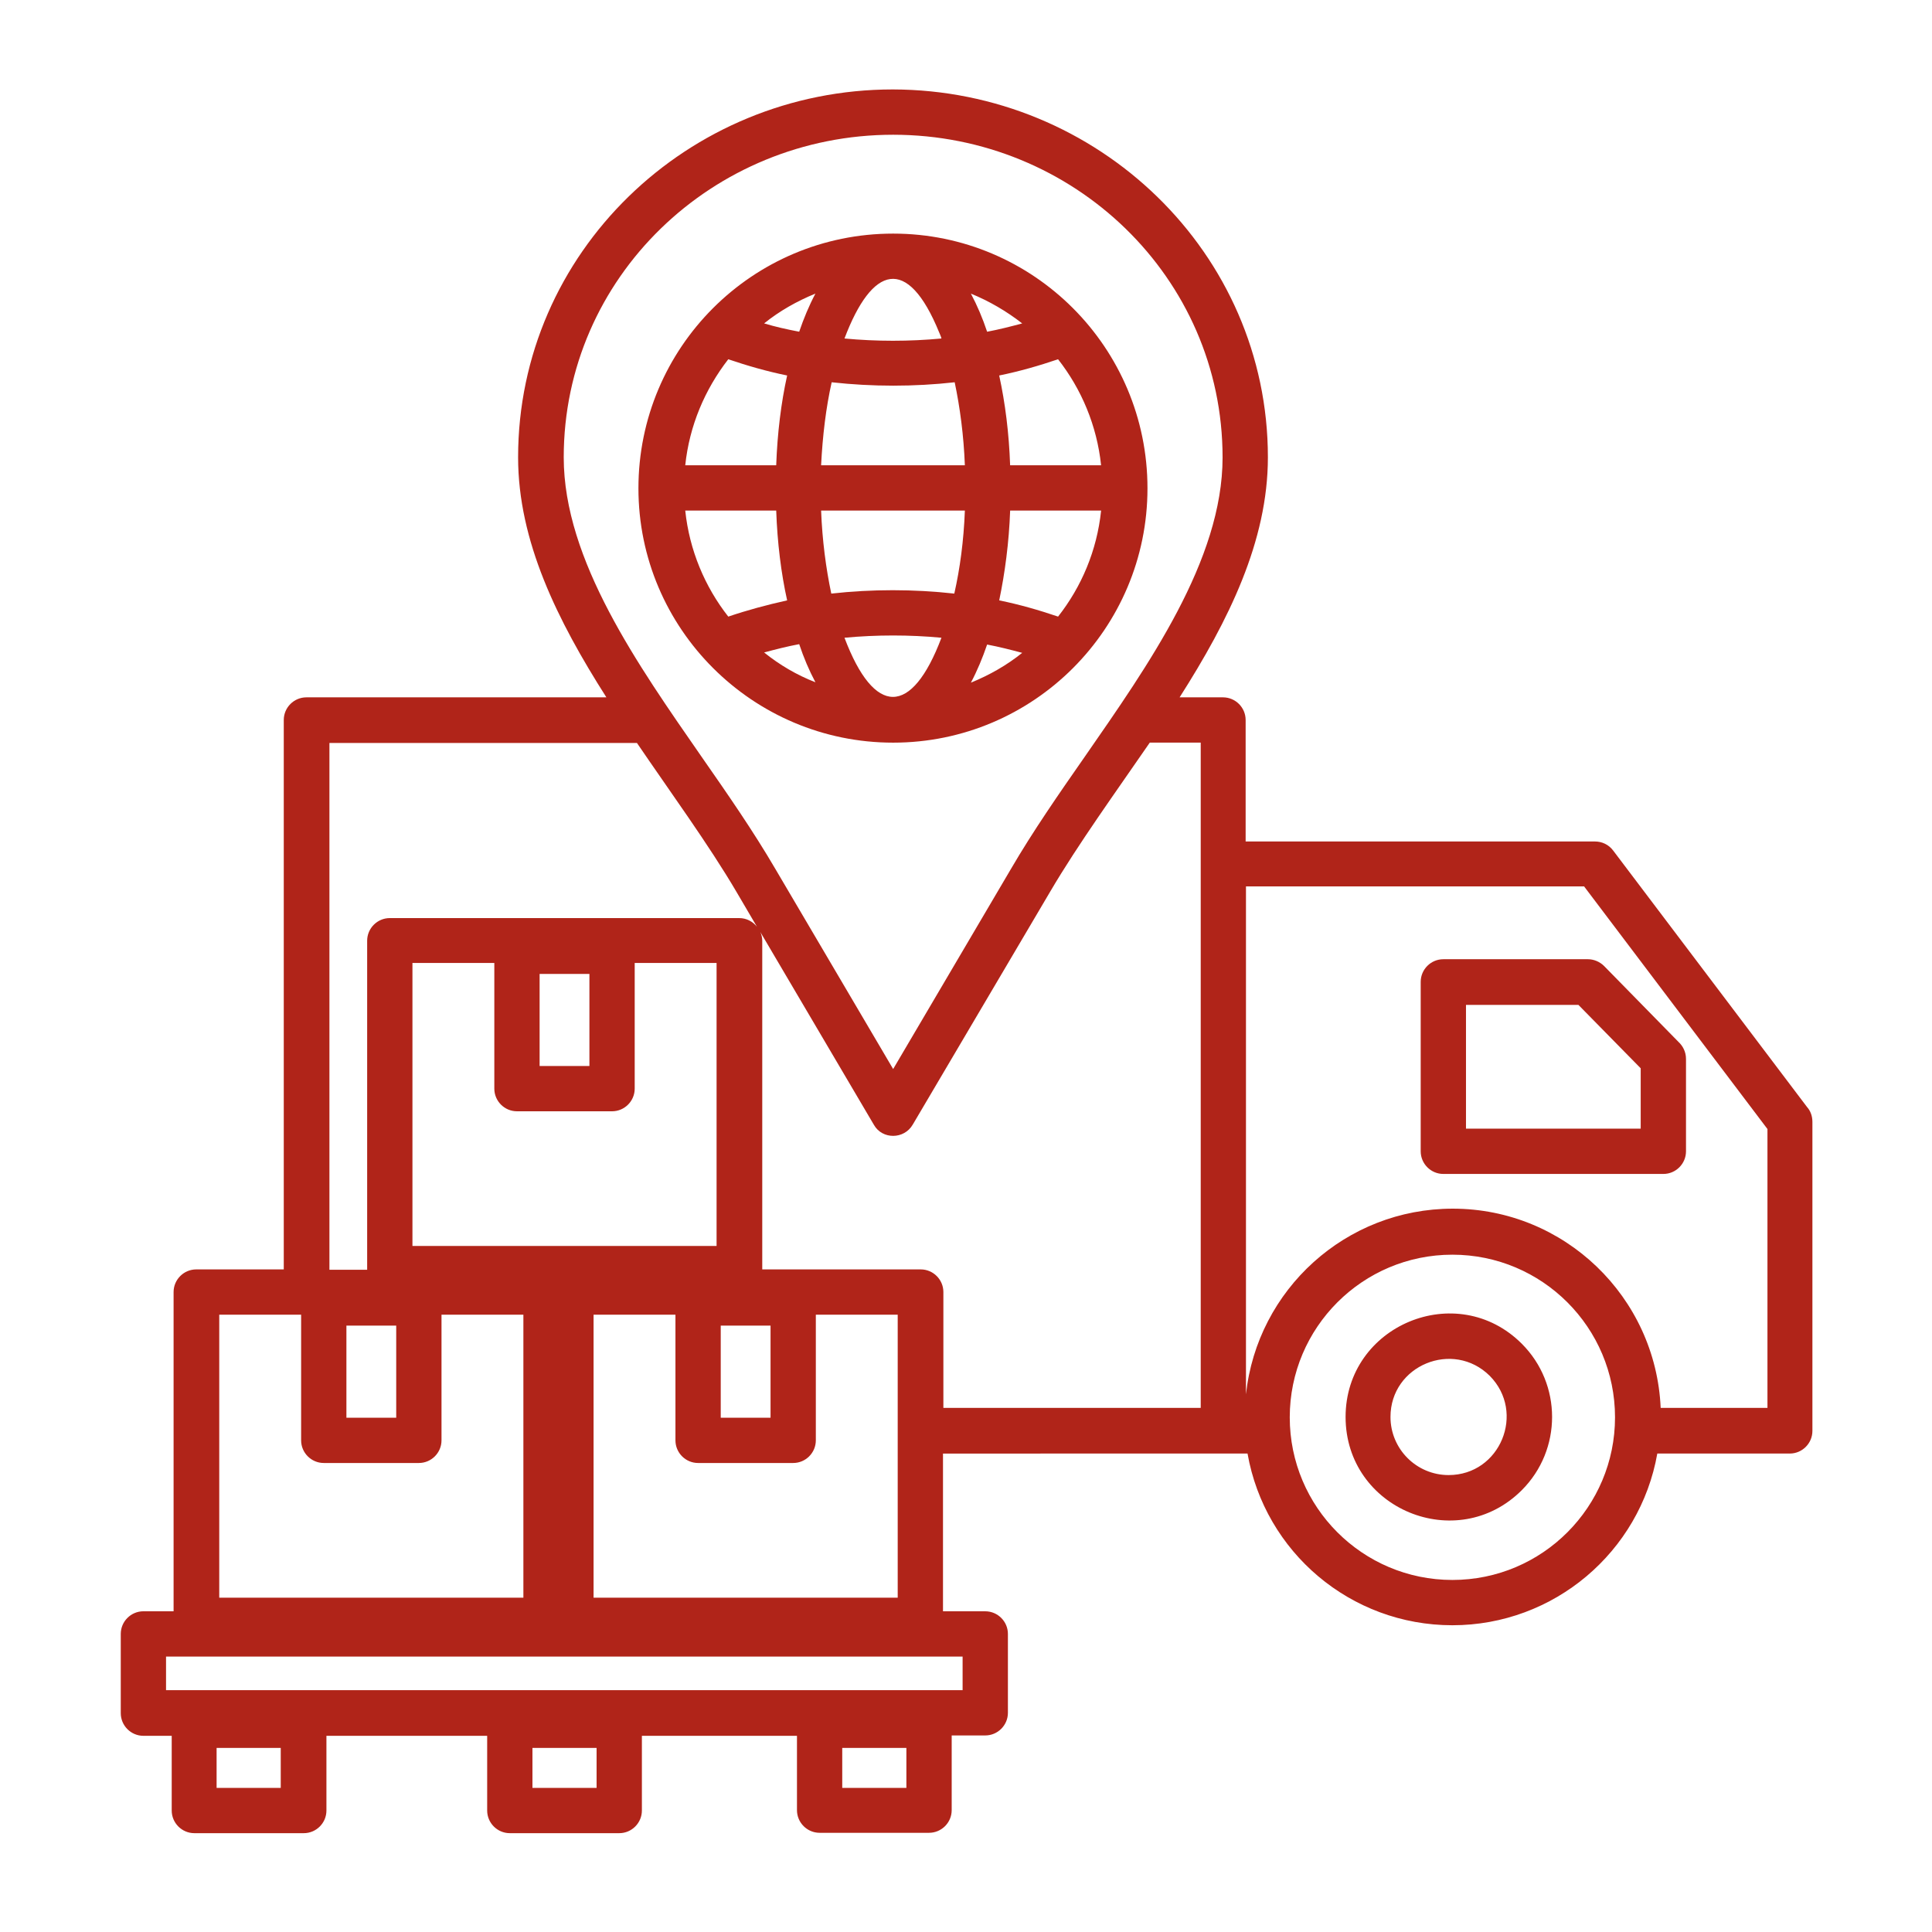 <?xml version="1.0" encoding="UTF-8"?>
<svg fill="#B02419" width="100pt" height="100pt" version="1.1" viewBox="0 0 100 100" xmlns="http://www.w3.org/2000/svg">
 <path d="m27.93 55.176h2.578v-4.766h-2.578zm3.75 2.344h-4.922c-0.645 0-1.172-0.527-1.172-1.172v-6.504h-4.238v14.648h15.742v-14.648h-4.238v6.504c0 0.645-0.527 1.172-1.172 1.172zm-12.676 8.184v-17.012c0-0.645 0.527-1.172 1.172-1.172h18.086c0.371 0 0.703 0.176 0.918 0.449l-1.055-1.797c-1.445-2.461-3.457-5.215-5.156-7.715h-15.918v27.266h1.953zm20.352-17.461c0.059 0.137 0.098 0.293 0.098 0.449v17.012h8.203c0.645 0 1.172 0.527 1.172 1.172v5.996h13.32v-34.434h-2.637c-1.719 2.5-3.711 5.254-5.156 7.715l-7.109 12.051c-0.449 0.781-1.582 0.781-2.012 0.02zm-2.051 25.137h2.578v-4.766h-2.578zm3.75 2.344h-4.922c-0.645 0-1.172-0.527-1.172-1.172v-6.504h-4.238v14.648h15.742v-14.648h-4.238v6.504c0 0.645-0.527 1.172-1.172 1.172zm7.754-0.488v8.164h2.188c0.645 0 1.172 0.527 1.172 1.172v4.082c0 0.645-0.527 1.172-1.172 1.172h-1.738v3.867c0 0.645-0.527 1.172-1.172 1.172h-5.664c-0.645 0-1.172-0.527-1.172-1.172v-3.848h-8.027v3.867c0 0.645-0.527 1.172-1.172 1.172h-5.664c-0.645 0-1.172-0.527-1.172-1.172v-3.867h-8.32v3.867c0 0.645-0.527 1.172-1.172 1.172h-5.664c-0.645 0-1.172-0.527-1.172-1.172v-3.867h-1.465c-0.645 0-1.172-0.527-1.172-1.172v-4.102c0-0.645 0.527-1.172 1.172-1.172h1.562v-16.523c0-0.645 0.527-1.172 1.172-1.172h4.531v-28.438c0-0.645 0.527-1.172 1.172-1.172h15.527c-2.539-3.984-4.57-8.086-4.57-12.422 0-10.605 8.789-19.043 19.395-19.043 10.625 0.02 19.414 8.457 19.414 19.043 0 4.336-2.031 8.438-4.57 12.422h2.246c0.645 0 1.172 0.527 1.172 1.172v6.289h18.086c0.352 0 0.703 0.156 0.938 0.469l10.039 13.281c0.176 0.195 0.273 0.469 0.273 0.762v15.996c0 0.645-0.527 1.172-1.172 1.172h-6.856c-0.898 5.098-5.352 8.887-10.605 8.887-5.273 0-9.707-3.789-10.605-8.887zm-5.215 17.305h3.32v-2.07h-3.32zm-16.035 0h3.32v-2.07h-3.32zm-16.348 0h3.32v-2.07h-3.32zm-2.617-5.059h41.23v-1.738h-41.23zm9.336-14.102h2.578v-4.766h-2.578zm3.75 2.344h-4.922c-0.645 0-1.172-0.527-1.172-1.172v-6.504h-4.238v14.648h15.742v-14.648h-4.238v6.504c0 0.645-0.527 1.172-1.172 1.172zm54.199-17.305h9.043v-3.125l-3.223-3.281h-5.82zm10.215 2.344h-11.387c-0.645 0-1.172-0.527-1.172-1.172v-8.77c0-0.645 0.527-1.172 1.172-1.172h7.481c0.293 0 0.605 0.117 0.84 0.352l3.848 3.926c0.234 0.215 0.391 0.527 0.391 0.879v4.785c0 0.645-0.527 1.172-1.172 1.172zm-50.625-36.68h4.707c0.059-1.66 0.254-3.242 0.566-4.648-1.055-0.215-2.07-0.508-3.047-0.84-1.211 1.562-2.012 3.438-2.227 5.488zm7.031 0h7.441c-0.059-1.543-0.254-3.008-0.527-4.297-2.09 0.234-4.258 0.234-6.367 0-0.293 1.309-0.469 2.754-0.547 4.297zm9.785 0h4.707c-0.215-2.051-1.016-3.945-2.227-5.488-0.977 0.332-1.992 0.625-3.047 0.84 0.312 1.426 0.508 2.988 0.566 4.648zm4.707 2.344h-4.707c-0.059 1.66-0.273 3.242-0.566 4.648 1.055 0.215 2.07 0.508 3.047 0.84 1.211-1.543 2.012-3.418 2.227-5.488zm-7.051 0h-7.441c0.059 1.543 0.254 3.008 0.527 4.297 2.09-0.234 4.258-0.234 6.367 0 0.293-1.289 0.488-2.734 0.547-4.297zm-9.766 0h-4.707c0.215 2.051 1.016 3.945 2.227 5.488 0.977-0.332 1.992-0.605 3.047-0.84-0.312-1.406-0.508-2.988-0.566-4.648zm10.078-11.23c0.332 0.625 0.605 1.27 0.84 1.973 0.625-0.117 1.23-0.273 1.816-0.43-0.801-0.625-1.699-1.152-2.656-1.543zm0.84 18.164c-0.234 0.684-0.508 1.348-0.84 1.973 0.957-0.391 1.855-0.898 2.656-1.543-0.586-0.156-1.191-0.312-1.816-0.43zm-8.887 1.953c-0.332-0.625-0.605-1.27-0.84-1.973-0.625 0.117-1.23 0.273-1.816 0.43 0.801 0.645 1.699 1.172 2.656 1.543zm-0.84-18.145c0.234-0.684 0.508-1.348 0.84-1.973-0.957 0.391-1.855 0.898-2.656 1.543 0.586 0.176 1.191 0.312 1.816 0.43zm7.246 0.039c-1.641-4.023-3.477-3.457-4.902 0.312 1.66 0.156 3.359 0.156 5.019 0-0.02-0.098-0.078-0.215-0.117-0.312zm-4.902 15.801c1.543 4.082 3.477 4.082 5.019 0-1.641-0.156-3.359-0.156-5.019 0zm2.519-20.918c7.266 0 13.164 5.898 13.164 13.184 0 7.266-5.898 13.164-13.164 13.164s-13.184-5.898-13.184-13.164c0-7.285 5.898-13.184 13.184-13.184zm28.75 64.258c2.676 0 4.004-3.242 2.129-5.137-1.895-1.875-5.137-0.547-5.137 2.129 0 1.66 1.348 3.008 3.008 3.008zm3.789 0.781c-3.359 3.359-9.121 0.977-9.121-3.789 0-4.746 5.762-7.148 9.121-3.789 2.09 2.09 2.09 5.488 0 7.578zm-15.488-53.457c0-9.316-7.715-16.699-17.051-16.699-9.336 0-17.051 7.383-17.051 16.699 0 5.332 3.867 10.781 7.129 15.488 1.348 1.934 2.676 3.848 3.828 5.82l6.094 10.352 6.094-10.352c1.152-1.973 2.481-3.887 3.828-5.82 3.262-4.707 7.129-10.156 7.129-15.488zm11.895 58.105c4.668 0 8.418-3.789 8.418-8.418 0-4.648-3.769-8.418-8.418-8.418-4.648 0-8.418 3.769-8.418 8.418s3.769 8.418 8.418 8.418zm-10.684-9.609c0.586-5.43 5.176-9.609 10.703-9.609 5.781 0 10.508 4.57 10.762 10.312h5.527v-14.434l-9.492-12.559h-17.5z"/>
</svg>
